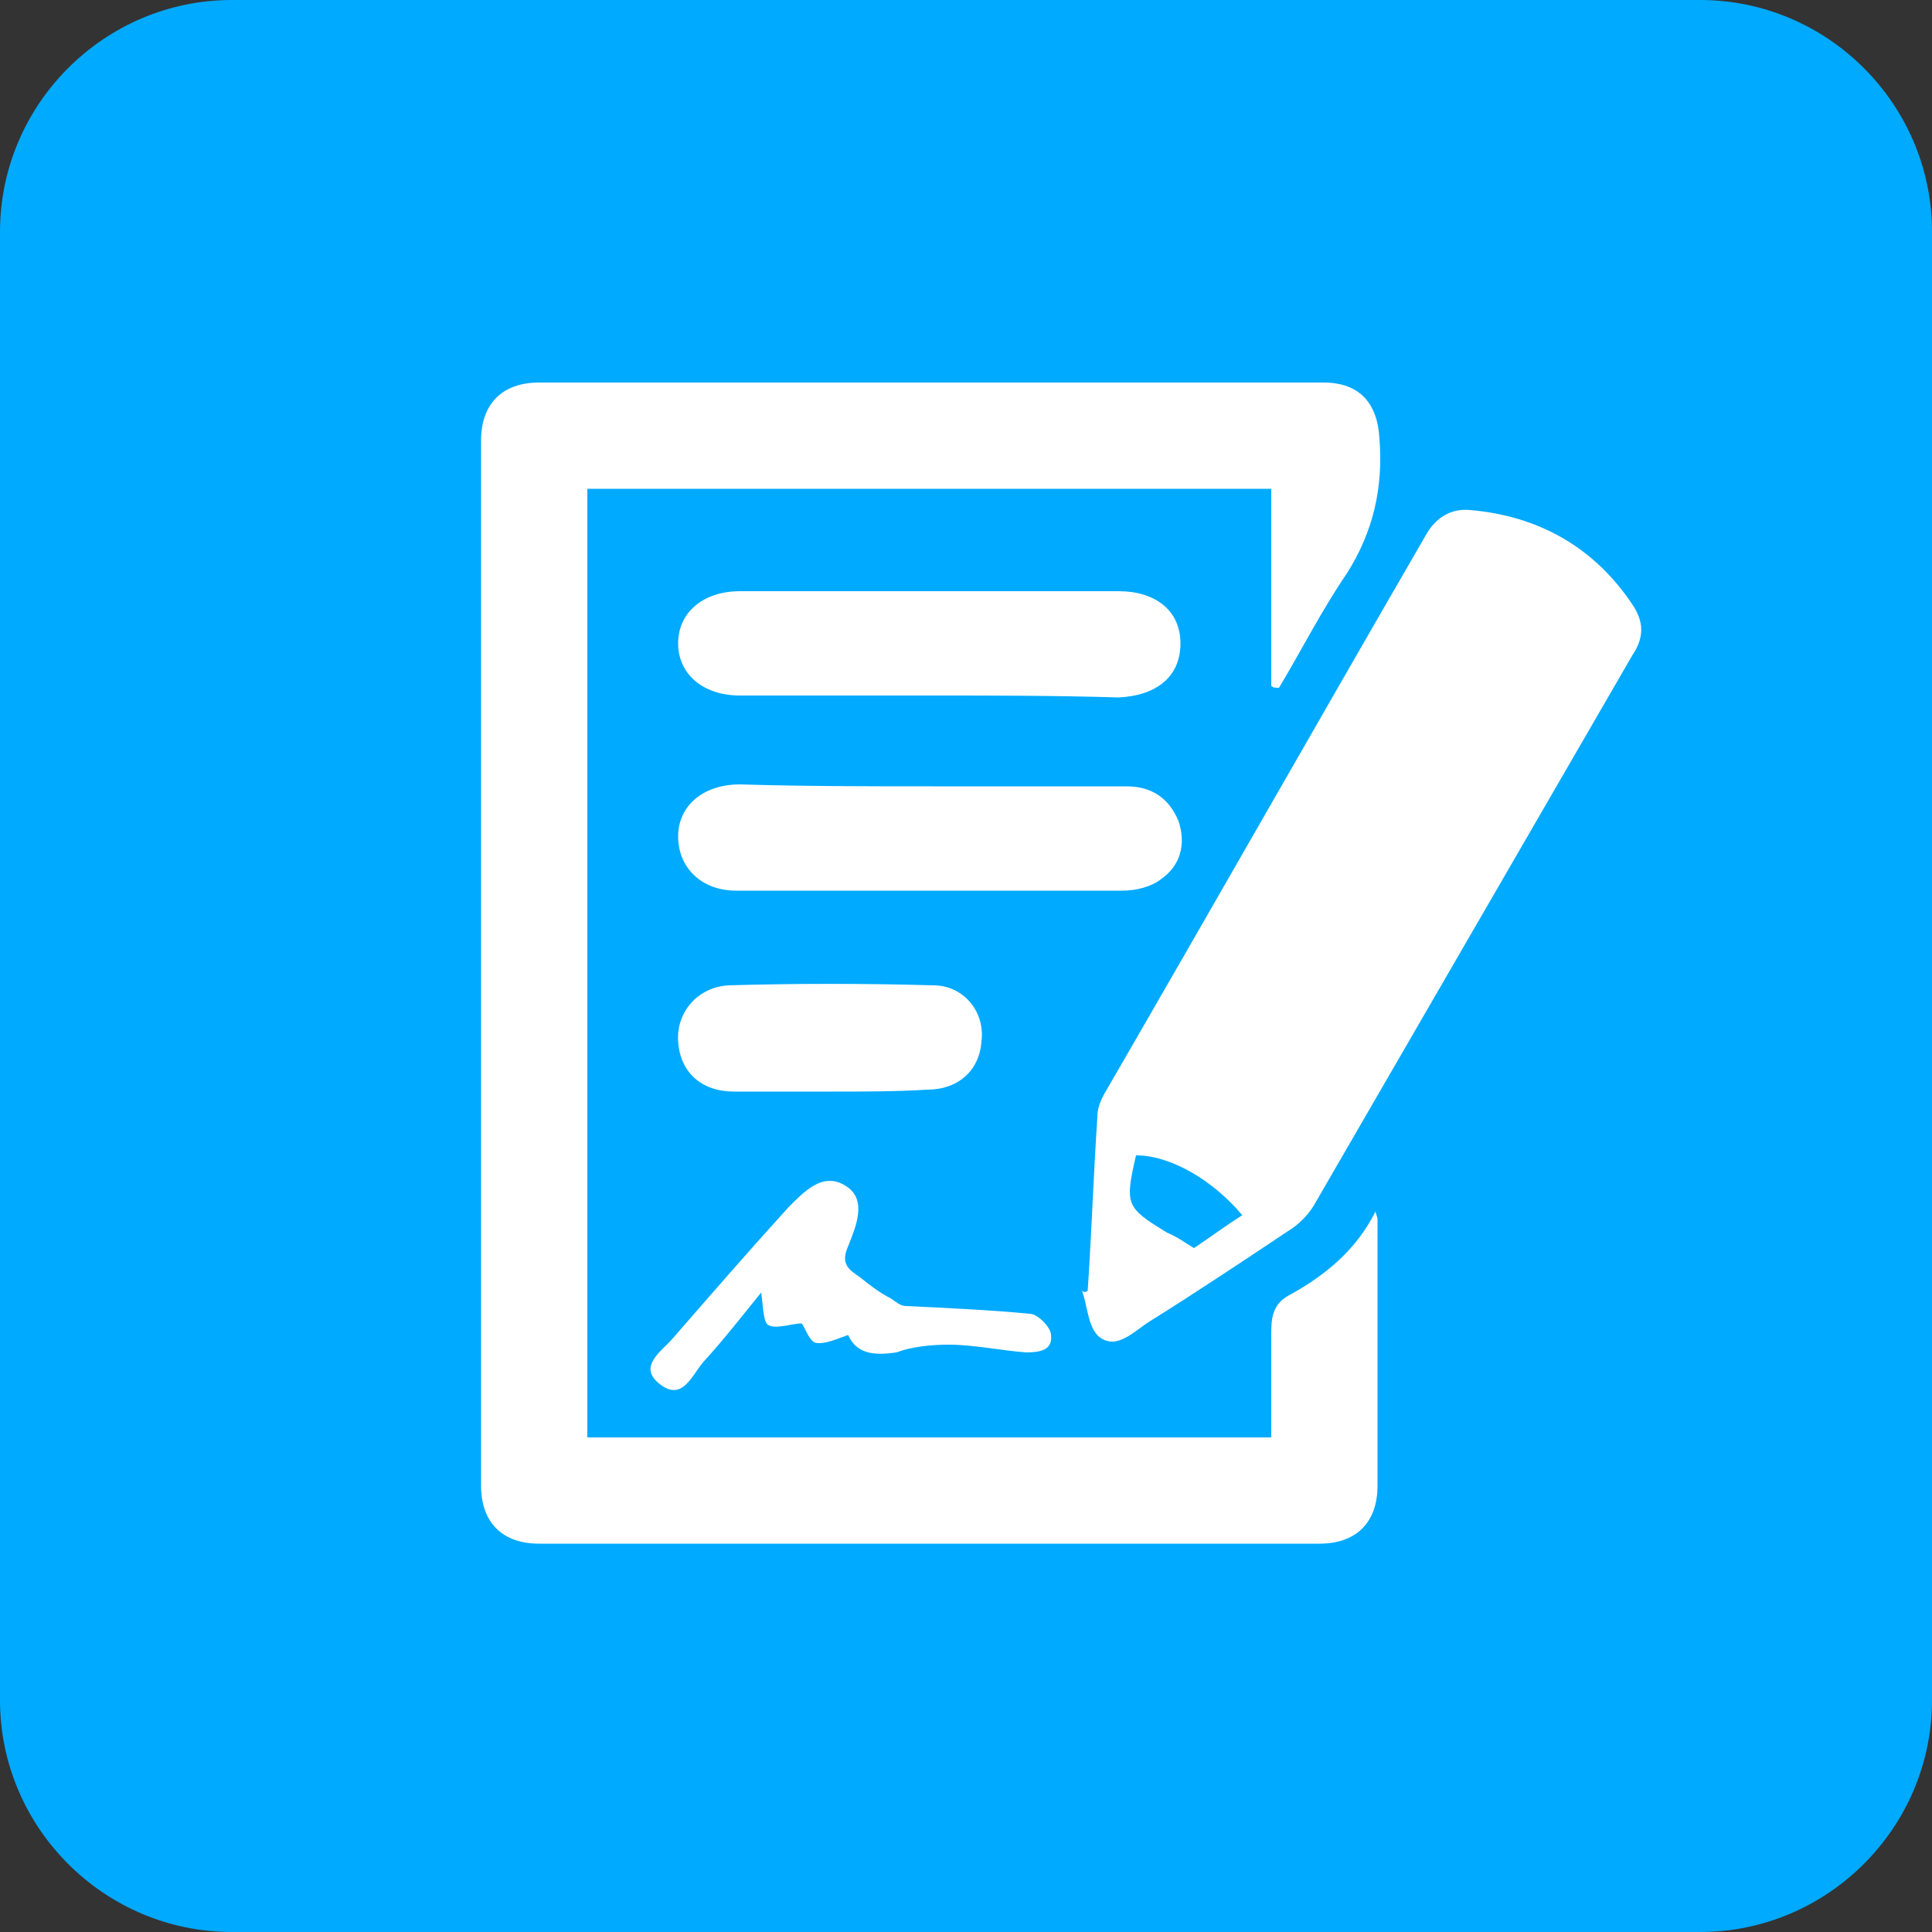 <?xml version="1.0" encoding="utf-8"?>
<!-- Generator: Adobe Illustrator 21.0.0, SVG Export Plug-In . SVG Version: 6.00 Build 0)  -->
<svg version="1.1" id="图层_3" xmlns="http://www.w3.org/2000/svg" xmlns:xlink="http://www.w3.org/1999/xlink" x="0px" y="0px"
	 viewBox="0 0 100 100" style="enable-background:new 0 0 100 100;" xml:space="preserve">
<rect x="0" y="0" width="100" height="100" fill="#333333" stroke="none"/>
<style type="text/css">
	.st0{fill:#00AAFF;}
	.st1{fill:#FFFFFF;}
</style>
<path class="st0" d="M88,100H12c-6.6,0-12-5.4-12-12V12C0,5.4,5.4,0,12,0h76c6.6,0,12,5.4,12,12v76C100,94.6,94.6,100,88,100z"/>
<path class="st1" d="M65.8,35.5c0-3.4,0-6.8,0-10.2c-11.9,0-23.6,0-35.4,0c0,16.4,0,32.7,0,49.1c11.8,0,23.5,0,35.4,0
	c0-1.8,0-3.7,0-5.5c0-0.9,0.2-1.5,1-1.9c1.8-1,3.4-2.3,4.4-4.3c0,0.1,0.1,0.3,0.1,0.4c0,4.6,0,9.2,0,13.8c0,1.9-1.1,3-3,3
	c-13.5,0-27,0-40.4,0c-1.9,0-3-1.1-3-3c0-18,0-36.1,0-54.1c0-1.9,1.1-3,3-3c13.5,0,27,0,40.6,0c1.9,0,2.8,1.1,2.9,2.9
	c0.2,2.5-0.3,4.8-1.7,7c-1.3,1.9-2.3,3.9-3.5,5.9C66,35.6,65.9,35.6,65.8,35.5z"/>
<path class="st1" d="M56.3,66.8c0.2-3,0.3-6,0.5-9c0-0.6,0.3-1.1,0.6-1.6c5.5-9.5,10.9-19,16.4-28.5c0.5-0.9,1.3-1.4,2.3-1.3
	c3.5,0.3,6.4,1.9,8.4,4.9c0.6,0.9,0.6,1.7,0,2.6c-5.5,9.5-11,19-16.5,28.5c-0.3,0.5-0.8,1-1.3,1.3c-2.4,1.6-4.8,3.2-7.2,4.7
	c-0.8,0.5-1.7,1.5-2.6,0.8c-0.6-0.5-0.6-1.6-0.9-2.4C56.1,66.9,56.2,66.9,56.3,66.8z M61.8,64.6c0.9-0.6,1.7-1.2,2.5-1.7
	c-1.5-1.8-3.7-3.1-5.5-3.1c-0.6,2.6-0.5,2.7,1.6,4C60.9,64,61.3,64.3,61.8,64.6z"/>
<path class="st1" d="M48.2,40.7c3.4,0,6.7,0,10.1,0c1.3,0,2.2,0.6,2.7,1.8c0.4,1.2,0.1,2.3-0.9,3c-0.5,0.4-1.3,0.6-2,0.6
	c-6.7,0-13.3,0-20,0c-1.8,0-3-1.2-3-2.8c0-1.6,1.3-2.7,3.2-2.7C41.6,40.7,44.9,40.7,48.2,40.7z"/>
<path class="st1" d="M48.2,36c-3.3,0-6.6,0-9.9,0c-1.9,0-3.2-1.1-3.2-2.7c0-1.6,1.3-2.7,3.2-2.7c6.5,0,13.1,0,19.6,0
	c1.9,0,3.2,1,3.2,2.7c0,1.7-1.2,2.7-3.2,2.8C54.6,36,51.4,36,48.2,36z"/>
<path class="st1" d="M43.1,56.5c-1.7,0-3.4,0-5.1,0c-1.7,0-2.8-1-2.9-2.6c-0.1-1.5,1-2.8,2.6-2.9c3.5-0.1,7.1-0.1,10.6,0
	c1.6,0,2.7,1.4,2.5,2.9c-0.1,1.5-1.2,2.5-2.8,2.5C46.4,56.5,44.7,56.5,43.1,56.5z"/>
<path class="st1" d="M43.9,69.1c-0.6,0.2-1.2,0.5-1.7,0.4c-0.3-0.1-0.5-0.7-0.7-1c-0.5,0-1.3,0.3-1.7,0.1c-0.3-0.1-0.3-1-0.4-1.7
	c-0.9,1.1-1.9,2.4-3,3.6c-0.6,0.7-1.1,2.1-2.3,1.1c-1.1-0.9,0.2-1.7,0.7-2.3c2-2.3,4-4.6,6-6.8c0.8-0.8,1.8-1.9,3-1.1
	c1.1,0.7,0.5,2.1,0.1,3.1c-0.4,0.9,0,1.2,0.6,1.6c0.5,0.4,1,0.8,1.6,1.1c0.3,0.2,0.5,0.4,0.8,0.4c2.1,0.1,4.3,0.2,6.4,0.4
	c0.4,0,1.1,0.7,1.1,1.1c0.1,0.8-0.6,0.9-1.3,0.9c-1.3-0.1-2.7-0.4-4-0.4c-0.9,0-1.9,0.1-2.7,0.4C45.1,70.2,44.3,70,43.9,69.1z"/>
</svg>
